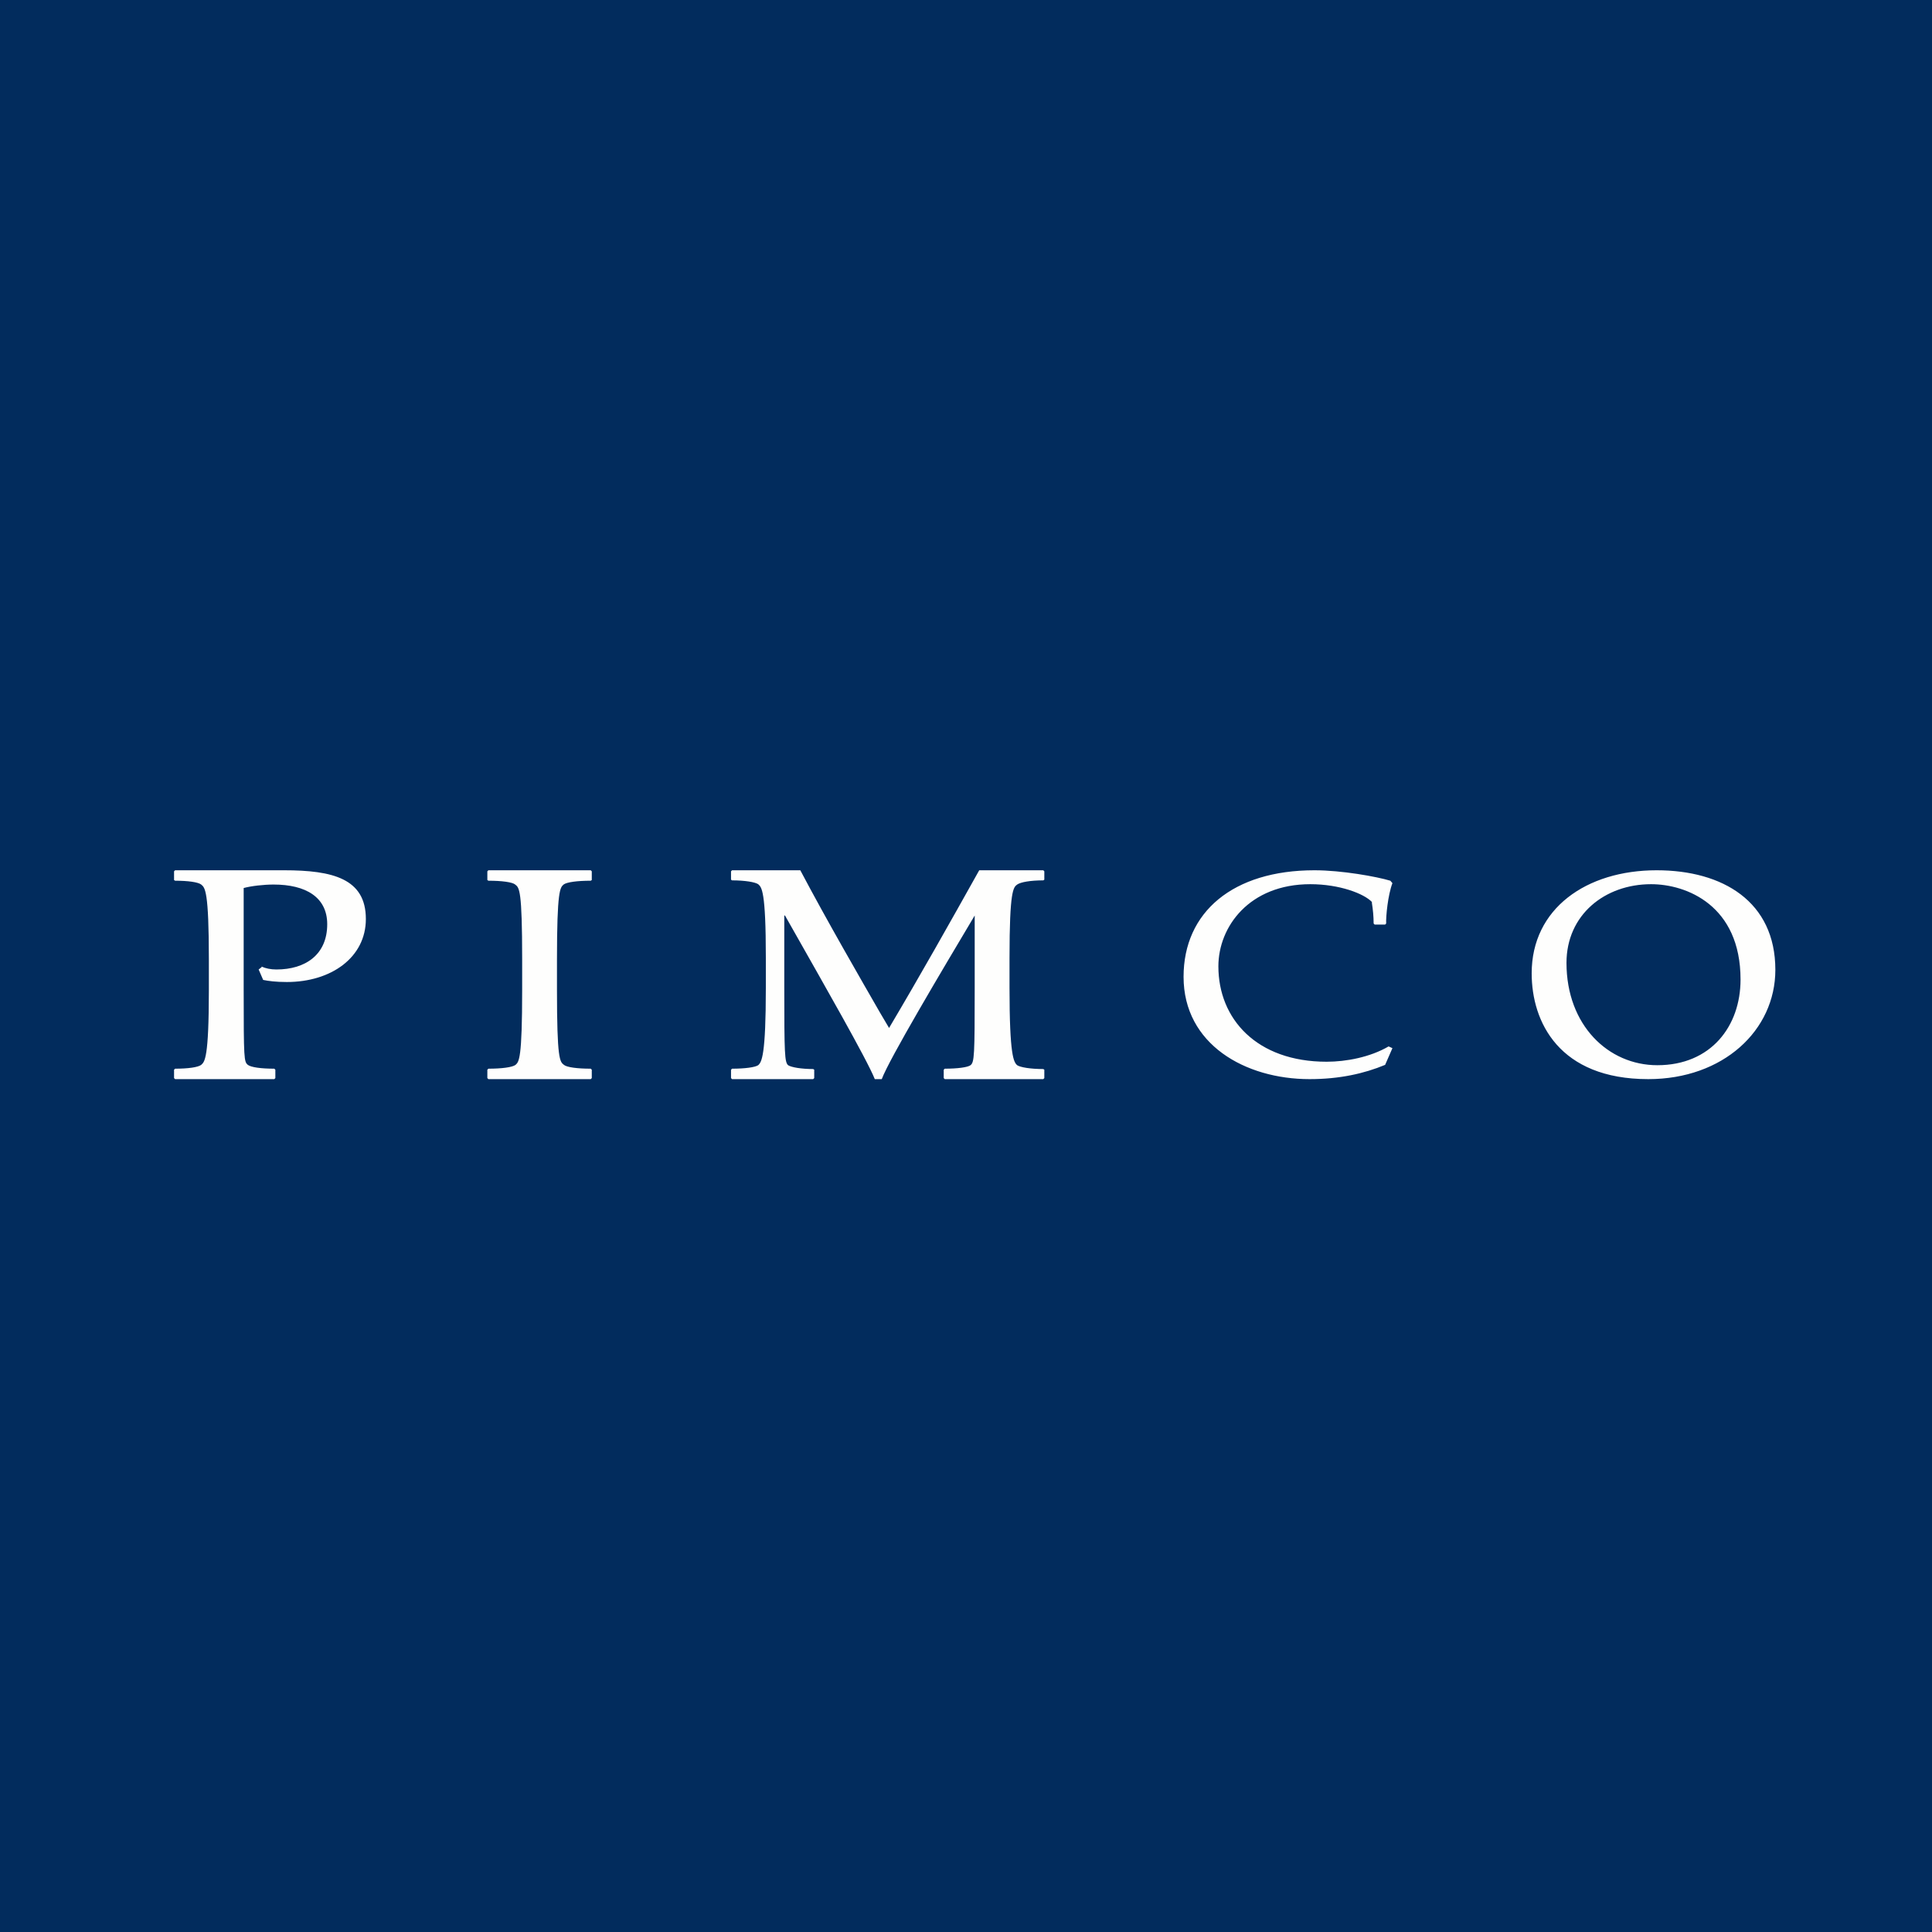<?xml version="1.0" encoding="UTF-8"?>
<!-- generated by Finnhub -->
<svg viewBox="0 0 55.5 55.5" xmlns="http://www.w3.org/2000/svg">
<path d="M 0,0 H 55.5 V 55.5 H 0 Z" fill="rgb(2, 44, 93)"/>
<path d="M 7.51,27.765 C 7.63,27.82 7.78,27.85 7.94,27.85 C 8.78,27.85 9.4,27.42 9.4,26.55 C 9.4,25.77 8.78,25.41 7.86,25.41 C 7.58,25.41 7.22,25.45 7,25.51 V 28.43 C 7,30.43 7.01,30.5 7.12,30.59 C 7.21,30.66 7.5,30.7 7.88,30.7 L 7.91,30.73 V 30.97 L 7.88,31 H 5.03 L 5,30.97 V 30.73 L 5.03,30.7 C 5.4,30.7 5.69,30.66 5.78,30.59 C 5.88,30.5 6,30.41 6,28.43 V 27.57 C 6,25.59 5.89,25.5 5.78,25.41 C 5.69,25.34 5.4,25.3 5.03,25.3 L 5,25.28 V 25.03 L 5.03,25 H 8.16 C 9.56,25 10.51,25.24 10.51,26.4 C 10.51,27.5 9.52,28.21 8.24,28.21 C 7.92,28.21 7.7,28.18 7.56,28.15 L 7.43,27.85 L 7.52,27.78 Z M 14,25.03 L 14.03,25 H 16.97 L 17,25.03 V 25.28 L 16.97,25.3 C 16.59,25.3 16.28,25.34 16.19,25.41 C 16.09,25.5 16,25.57 16,27.57 V 28.43 C 16,30.43 16.08,30.5 16.2,30.59 C 16.28,30.66 16.59,30.7 16.97,30.7 L 17,30.73 V 30.97 L 16.97,31 H 14.03 L 14,30.97 V 30.73 L 14.03,30.7 C 14.41,30.7 14.72,30.66 14.81,30.59 C 14.91,30.5 15,30.42 15,28.43 V 27.57 C 15,25.57 14.92,25.5 14.8,25.41 C 14.72,25.34 14.41,25.3 14.03,25.3 L 14,25.28 V 25.03 Z M 21.03,25 L 21,25.03 V 25.27 L 21.03,25.29 C 21.4,25.29 21.69,25.34 21.78,25.4 C 21.88,25.49 22,25.58 22,27.52 V 28.37 C 22,30.33 21.88,30.51 21.78,30.6 C 21.69,30.66 21.4,30.7 21.03,30.7 L 21,30.73 V 30.97 L 21.03,31 H 23.36 L 23.39,30.97 V 30.73 L 23.36,30.71 C 23.02,30.71 22.73,30.66 22.64,30.6 C 22.54,30.51 22.53,30.27 22.53,28.37 V 26.3 H 22.55 L 22.89,26.9 C 23.59,28.14 24.91,30.44 25.13,31 H 25.33 C 25.54,30.43 27.07,27.86 28,26.3 V 28.37 C 28,30.33 27.99,30.51 27.88,30.6 C 27.8,30.66 27.51,30.7 27.14,30.7 L 27.11,30.73 V 30.97 L 27.14,31 H 29.97 L 30,30.97 V 30.73 L 29.97,30.71 C 29.6,30.71 29.31,30.66 29.22,30.6 C 29.12,30.51 29,30.33 29,28.37 V 27.52 C 29,25.58 29.11,25.49 29.22,25.41 C 29.32,25.34 29.6,25.29 29.97,25.29 L 30,25.27 V 25.03 L 29.97,25 H 28.13 C 27.28,26.52 26.43,28.03 25.54,29.53 L 25.28,29.09 C 24.74,28.15 23.75,26.44 22.99,25 H 21.03 Z M 40,30.11 L 39.79,30.59 C 39.19,30.84 38.48,31 37.62,31 C 35.77,31 34,30 34,28.06 C 34,26.2 35.42,25 37.76,25 C 38.54,25 39.54,25.18 39.94,25.3 L 40,25.37 C 39.87,25.71 39.81,26.33 39.82,26.53 L 39.79,26.56 H 39.49 L 39.46,26.53 C 39.46,26.33 39.44,26.13 39.41,25.94 V 25.91 C 39.18,25.67 38.48,25.4 37.64,25.4 C 35.89,25.4 35,26.62 35,27.76 C 35,29.27 36.1,30.5 38.11,30.5 C 38.67,30.5 39.36,30.37 39.89,30.06 L 40,30.11 Z M 45,27.66 C 45,26.28 46.1,25.4 47.43,25.4 C 48.45,25.4 50,26.01 50,28.14 C 50,29.48 49.15,30.6 47.61,30.6 C 46.2,30.6 45,29.45 45,27.66 Z M 51,27.86 C 51,25.9 49.49,25 47.59,25 C 45.57,25 44,26.1 44,27.96 C 44,29.36 44.79,31 47.35,31 C 49.5,31 51,29.6 51,27.86 Z" fill="rgb(254, 254, 253)"/>
</svg>
